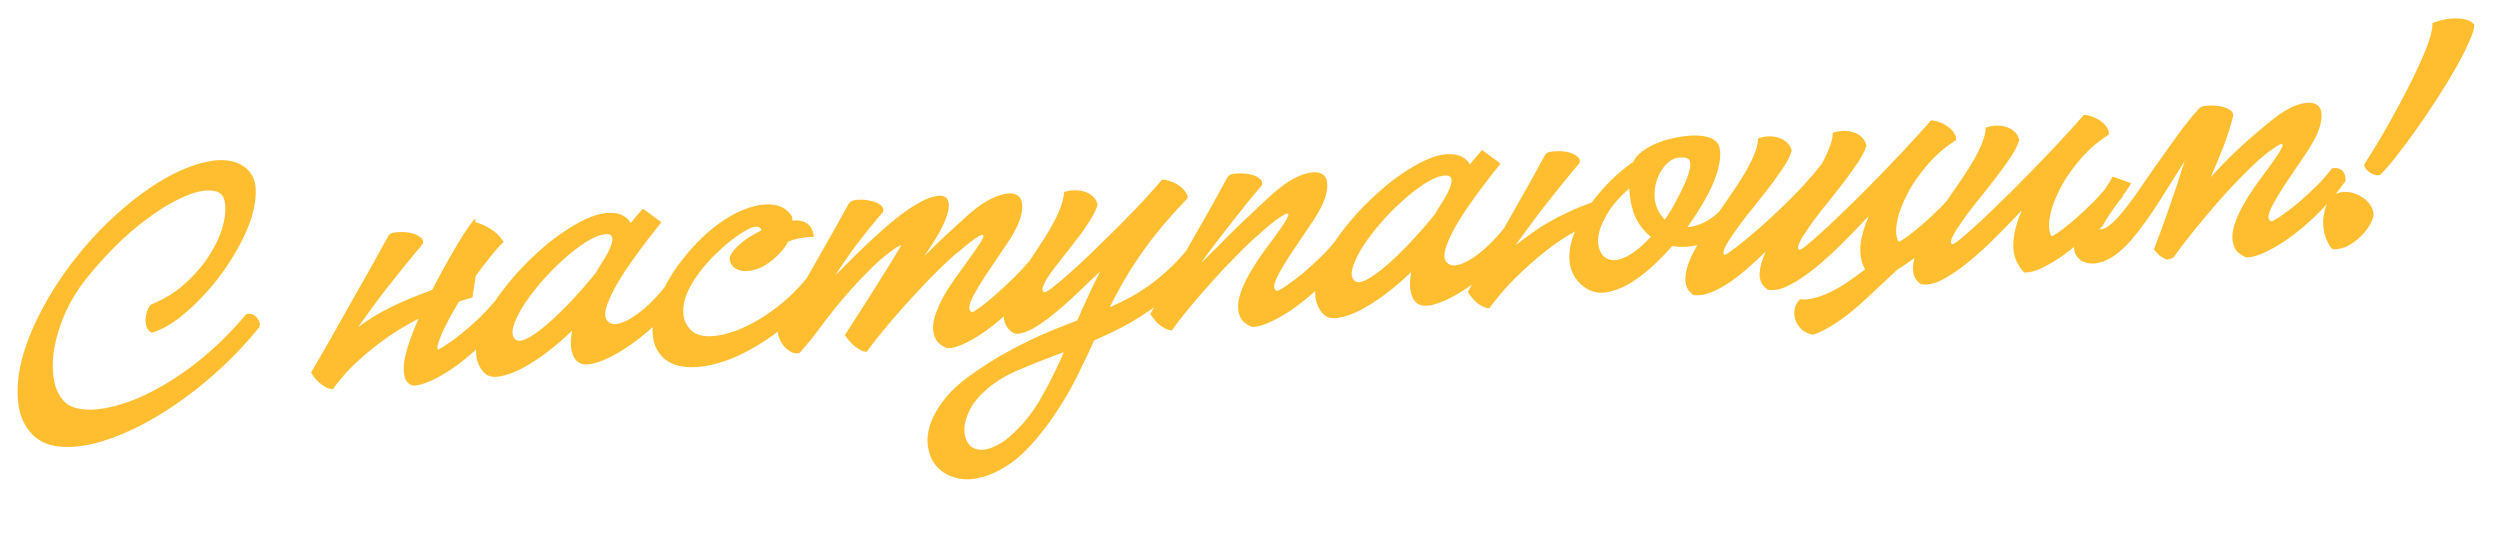 <svg width="583" height="128" viewBox="0 0 583 128" fill="none" xmlns="http://www.w3.org/2000/svg">
<path d="M7.661 101.427C5.765 99.555 4.632 97.108 4.26 94.087C3.886 91.025 4.152 87.659 5.058 83.987C6.004 80.312 7.538 76.455 9.662 72.417C11.783 68.339 14.389 64.328 17.482 60.382C19.874 57.328 22.366 54.547 24.958 52.041C27.586 49.491 30.197 47.263 32.791 45.358C35.421 43.41 37.976 41.807 40.454 40.552C42.972 39.293 45.316 38.407 47.486 37.895C49.693 37.339 51.668 37.201 53.411 37.48C55.195 37.757 56.647 38.457 57.769 39.581C59.06 40.854 59.684 42.595 59.637 44.804C59.631 47.01 59.157 49.408 58.216 52.001C57.275 54.593 55.938 57.272 54.207 60.04C52.516 62.804 50.611 65.384 48.493 67.777C46.412 70.128 44.231 72.205 41.952 74.009C39.669 75.772 37.487 76.967 35.406 77.594C34.825 77.314 34.435 76.9 34.236 76.353C34.035 75.765 33.932 75.151 33.927 74.51C33.962 73.866 34.078 73.236 34.276 72.621C34.511 71.963 34.795 71.442 35.129 71.057C38.406 69.746 41.21 67.986 43.541 65.778C45.913 63.567 47.816 61.248 49.25 58.822C50.724 56.394 51.704 54.06 52.189 51.821C52.674 49.581 52.686 47.756 52.227 46.344C51.816 45.05 50.628 44.411 48.664 44.428C46.698 44.405 44.243 45.139 41.3 46.627C38.354 48.076 35.042 50.313 31.364 53.337C27.726 56.358 23.986 60.228 20.146 64.948C18.302 67.242 16.734 69.757 15.441 72.494C14.189 75.228 13.296 77.937 12.762 80.621C12.265 83.262 12.178 85.754 12.503 88.097C12.824 90.4 13.655 92.247 14.995 93.637C15.86 94.539 17.103 95.113 18.724 95.361C20.388 95.645 22.309 95.591 24.487 95.198C26.705 94.803 29.14 94.071 31.792 93.004C34.481 91.893 37.246 90.437 40.087 88.634C42.968 86.829 45.864 84.662 48.775 82.132C51.723 79.561 54.604 76.612 57.419 73.288C58.363 73.022 59.139 73.228 59.748 73.907C60.394 74.543 60.668 75.306 60.569 76.195C57.729 79.722 54.65 83.005 51.334 86.043C48.018 89.082 44.638 91.784 41.195 94.15C37.791 96.514 34.401 98.495 31.025 100.094C27.648 101.694 24.46 102.839 21.461 103.53C18.502 104.218 15.828 104.405 13.441 104.091C11.053 103.777 9.126 102.889 7.661 101.427ZM107.048 70.299C105.254 73.311 103.907 75.831 103.006 77.859C102.145 79.884 101.85 81.108 102.12 81.53C102.55 81.379 103.321 80.925 104.43 80.165C105.58 79.403 106.837 78.453 108.201 77.315C109.605 76.175 111.019 74.893 112.443 73.47C113.867 72.047 115.13 70.616 116.232 69.175C117.099 68.954 117.85 69.082 118.485 69.559C119.119 70.036 119.439 70.876 119.443 72.078C117.689 74.527 115.745 76.828 113.61 78.982C111.515 81.133 109.402 83.025 107.271 84.658C105.176 86.248 103.16 87.512 101.22 88.449C99.284 89.427 97.634 89.923 96.272 89.938C95.287 89.606 94.659 88.948 94.39 87.965C94.118 86.941 94.074 85.741 94.258 84.365C94.48 82.946 94.891 81.374 95.492 79.648C96.093 77.921 96.791 76.148 97.587 74.329C94.723 75.812 92.146 77.376 89.855 79.019C87.564 80.663 85.589 82.245 83.931 83.764C82.27 85.243 80.923 86.621 79.89 87.896C78.814 89.134 78.058 90.089 77.624 90.761C77.02 90.723 76.467 90.561 75.966 90.275C75.425 89.993 74.941 89.665 74.514 89.294C74.045 88.886 73.655 88.472 73.345 88.053C72.992 87.597 72.725 87.214 72.543 86.906C74.006 84.318 75.579 81.581 77.262 78.697C78.902 75.775 80.525 72.895 82.131 70.056C83.774 67.175 85.327 64.44 86.79 61.851C88.25 59.223 89.513 56.929 90.579 54.97L91.028 54.518C91.454 54.288 92.106 54.162 92.987 54.14C93.905 54.076 94.811 54.133 95.706 54.311C96.6 54.489 97.344 54.798 97.936 55.238C98.568 55.675 98.786 56.221 98.591 56.876C97.221 58.495 95.779 60.24 94.266 62.11C92.753 63.98 91.297 65.806 89.898 67.588C88.538 69.368 87.292 71.039 86.158 72.602C85.061 74.122 84.185 75.346 83.528 76.274C85.853 74.547 88.372 73.008 91.084 71.656C93.836 70.3 97.07 68.951 100.786 67.609C102.055 65.114 103.332 62.739 104.618 60.484C105.941 58.186 107.089 56.262 108.063 54.71C109.077 53.155 109.844 52.079 110.364 51.482C110.921 50.841 111.069 50.951 110.808 51.811C112.073 52.124 113.293 52.66 114.469 53.42C115.642 54.14 116.634 55.133 117.444 56.4C116.357 57.478 115.279 58.696 114.211 60.054C113.141 61.372 112.075 62.77 111.016 64.247L110.956 64.251L110.17 69.359L107.048 70.299ZM112.774 86.799C111.684 85.552 111.101 84.09 111.023 82.411C110.943 80.692 111.257 78.866 111.964 76.932C112.63 75.001 113.634 73.006 114.973 70.947C116.31 68.849 117.832 66.818 119.539 64.854C121.244 62.85 123.076 60.958 125.037 59.177C126.995 57.356 128.949 55.776 130.9 54.436C132.889 53.054 134.796 51.938 136.621 51.089C138.446 50.24 140.077 49.765 141.513 49.664C143.03 49.558 144.225 49.735 145.099 50.195C146.011 50.613 146.675 51.228 147.093 52.041C147.533 51.449 147.975 50.897 148.42 50.384C148.903 49.829 149.404 49.253 149.924 48.655L154.236 51.842C152.095 54.478 150.11 57.063 148.283 59.596C146.452 62.09 144.93 64.402 143.715 66.532C142.538 68.619 141.742 70.419 141.326 71.932C140.951 73.441 141.144 74.49 141.907 75.079C142.545 75.596 143.375 75.718 144.399 75.446C145.422 75.174 146.547 74.634 147.774 73.826C149.001 73.019 150.272 71.988 151.588 70.733C152.901 69.438 154.165 68.026 155.381 66.498C156.439 66.143 157.268 66.246 157.869 66.805C158.469 67.365 158.69 68.231 158.532 69.405C156.659 71.862 154.591 74.112 152.328 76.154C150.105 78.195 147.899 79.912 145.711 81.308C143.563 82.702 141.569 83.723 139.73 84.373C137.931 85.02 136.517 85.159 135.489 84.79C134.543 84.455 133.865 83.641 133.454 82.346C133.042 81.052 133.021 79.309 133.389 77.118C131.588 78.888 129.64 80.568 127.546 82.158C125.489 83.705 123.494 84.987 121.56 86.005C119.663 86.979 117.921 87.582 116.333 87.814C114.746 88.045 113.559 87.707 112.774 86.799ZM120.493 79.343C121.076 79.663 122.024 79.456 123.336 78.723C124.648 77.99 126.155 76.882 127.855 75.4C129.593 73.875 131.414 72.103 133.318 70.086C135.259 68.025 137.152 65.848 138.996 63.554C139.279 63.013 139.583 62.49 139.909 61.986C140.272 61.44 140.633 60.873 140.993 60.286C142.105 58.404 142.707 56.979 142.799 56.01C142.889 55.001 142.395 54.535 141.318 54.61C140.001 54.702 138.44 55.312 136.634 56.441C134.869 57.567 133.062 58.977 131.216 60.669C129.367 62.322 127.609 64.129 125.941 66.091C124.274 68.052 122.882 69.933 121.765 71.736C120.688 73.535 119.977 75.129 119.633 76.516C119.329 77.9 119.615 78.843 120.493 79.343ZM153.939 82.598C152.972 81.382 152.412 79.978 152.261 78.385C152.067 76.754 152.186 75.022 152.619 73.187C153.052 71.352 153.743 69.479 154.692 67.569C155.639 65.618 156.77 63.734 158.086 61.918C159.403 60.102 160.846 58.377 162.416 56.743C164.023 55.067 165.665 53.609 167.343 52.369C169.44 50.819 171.425 49.678 173.299 48.945C175.169 48.173 176.864 47.754 178.383 47.688C179.939 47.579 181.257 47.787 182.336 48.313C183.416 48.839 184.21 49.586 184.718 50.553L184.781 51.45C186.092 51.279 187.209 51.481 188.132 52.058C189.054 52.635 189.61 53.699 189.798 55.25C188.596 55.254 187.5 55.35 186.511 55.54C185.561 55.726 184.639 56.011 183.744 56.395C183.115 57.722 181.948 59.107 180.245 60.549C178.995 61.599 177.763 62.327 176.548 62.732C175.373 63.135 174.302 63.29 173.333 63.198C172.404 63.102 171.641 62.795 171.043 62.275C170.442 61.716 170.15 60.974 170.166 60.051C170.36 59.396 170.756 58.746 171.353 58.103C171.949 57.46 172.608 56.853 173.33 56.281C174.052 55.709 174.8 55.216 175.573 54.801C176.343 54.346 177.019 53.978 177.6 53.697C177.348 52.953 176.69 52.718 175.627 52.993C174.6 53.225 172.926 54.224 170.603 55.99C169.765 56.611 168.819 57.418 167.766 58.414C166.71 59.37 165.662 60.446 164.623 61.641C163.621 62.794 162.686 64.042 161.817 65.386C160.986 66.687 160.336 67.996 159.867 69.312C159.437 70.625 159.267 71.92 159.356 73.197C159.443 74.434 159.924 75.583 160.8 76.645C161.807 77.857 163.412 78.447 165.615 78.413C167.816 78.339 170.259 77.727 172.945 76.577C175.631 75.427 178.364 73.793 181.143 71.673C183.959 69.512 186.489 66.989 188.734 64.106C189.757 63.834 190.552 64.019 191.118 64.66C191.721 65.26 191.978 66.064 191.888 67.073C188.342 71.411 184.624 74.999 180.732 77.837C176.878 80.633 173.191 82.675 169.672 83.963C166.154 85.252 162.984 85.795 160.163 85.591C157.382 85.384 155.307 84.387 153.939 82.598ZM220.885 81.225C219.646 80.71 218.776 80.029 218.276 79.181C217.773 78.294 217.543 77.308 217.588 76.222C217.632 75.136 217.892 73.976 218.367 72.74C218.841 71.503 219.416 70.26 220.091 69.01C220.805 67.757 221.582 66.54 222.422 65.359C223.298 64.135 224.121 62.994 224.889 61.938C225.986 60.418 226.898 59.131 227.626 58.078C228.395 57.022 228.9 56.224 229.143 55.686C229.423 55.105 229.422 54.805 229.14 54.784C228.895 54.721 228.352 54.98 227.51 55.56C226.518 56.271 225.605 56.976 224.771 57.676C224.432 57.98 224.072 58.286 223.693 58.593C223.313 58.901 222.914 59.209 222.494 59.519C219.969 61.821 217.53 64.217 215.178 66.707C212.826 69.197 210.704 71.531 208.811 73.708C206.958 75.883 205.423 77.734 204.207 79.263C203.031 80.789 202.334 81.72 202.117 82.056C201.553 82.015 200.999 81.833 200.455 81.51C199.954 81.225 199.468 80.878 198.999 80.469C198.569 80.058 198.179 79.644 197.829 79.228C197.479 78.811 197.213 78.449 197.031 78.141C198.008 76.629 199.057 74.992 200.176 73.23C201.336 71.464 202.493 69.659 203.647 67.814C204.801 65.969 205.937 64.146 207.054 62.343C208.208 60.498 209.251 58.781 210.182 57.193C210.216 57.11 210.177 57.113 210.062 57.201C209.945 57.249 209.616 57.413 209.074 57.691C207.234 58.902 205.375 60.416 203.497 62.231C201.659 64.044 199.959 65.827 198.398 67.58C196.836 69.333 195.503 70.91 194.398 72.31C193.293 73.711 192.594 74.602 192.3 74.983C191.311 76.335 190.339 77.626 189.383 78.856C188.423 80.046 187.441 81.197 186.436 82.31C185.806 82.475 185.201 82.417 184.62 82.136C184.039 81.856 183.511 81.472 183.036 80.984C182.558 80.456 182.177 79.881 181.893 79.26C181.608 78.638 181.447 78.048 181.408 77.489C181.86 76.495 182.421 75.353 183.093 74.063C183.765 72.773 184.528 71.357 185.382 69.813C186.197 68.273 187.087 66.667 188.052 64.995C189.015 63.284 190.016 61.53 191.053 59.733C192.193 57.689 193.353 55.643 194.533 53.595C195.71 51.508 196.85 49.464 197.954 47.462L198.403 47.009C198.865 46.736 199.556 46.588 200.477 46.564C201.398 46.539 202.287 46.638 203.144 46.858C204.039 47.036 204.762 47.347 205.314 47.789C205.906 48.229 206.105 48.776 205.91 49.432C203.723 51.99 201.693 54.498 199.82 56.955C197.987 59.409 196.312 61.831 194.795 64.223C196.368 62.629 197.942 61.056 199.517 59.502C201.093 57.948 202.615 56.499 204.085 55.153C205.555 53.807 206.934 52.608 208.224 51.555C209.551 50.46 210.712 49.577 211.708 48.906C214.158 47.251 216.172 46.228 217.748 45.837C219.365 45.443 220.422 45.65 220.919 46.457C221.457 47.262 221.375 48.671 220.674 50.685C220.01 52.656 218.605 55.22 216.46 58.377L215.475 59.77C216.525 58.734 217.614 57.675 218.741 56.594C219.906 55.47 220.997 54.451 222.016 53.538C223.032 52.585 223.918 51.781 224.674 51.127C225.428 50.433 225.899 49.999 226.087 49.825C228.624 47.683 230.891 46.281 232.89 45.62C234.926 44.917 236.409 44.913 237.34 45.61C238.311 46.304 238.607 47.666 238.228 49.698C237.886 51.687 236.622 54.261 234.437 57.421C232.546 60.2 230.984 62.514 229.75 64.365C228.556 66.213 227.64 67.74 227.003 68.948C226.403 70.112 226.084 70.997 226.046 71.601C226.008 72.205 226.217 72.612 226.672 72.82C227.026 72.715 227.718 72.286 228.748 71.532C229.815 70.736 231.009 69.75 232.33 68.575C233.651 67.4 235.025 66.121 236.452 64.738C237.877 63.316 239.181 61.901 240.366 60.495C241.387 60.183 242.197 60.307 242.798 60.866C243.396 61.386 243.635 62.231 243.516 63.402C241.646 65.899 239.683 68.222 237.628 70.37C235.573 72.519 233.518 74.386 231.464 75.974C229.45 77.558 227.513 78.816 225.653 79.748C223.836 80.717 222.247 81.209 220.885 81.225ZM241.628 102.389C239.333 105.116 237.053 107.2 234.788 108.641C232.523 110.083 230.383 111.015 228.367 111.436C226.315 111.9 224.469 111.889 222.831 111.402C221.156 110.958 219.778 110.172 218.697 109.045C217.615 107.918 216.897 106.524 216.54 104.865C216.143 103.209 216.219 101.419 216.766 99.496C217.313 97.573 218.395 95.553 220.011 93.435C221.587 91.32 223.809 89.26 226.676 87.255C229.007 85.609 231.271 84.147 233.467 82.871C235.626 81.637 237.734 80.527 239.79 79.542C241.806 78.559 243.77 77.68 245.68 76.904C247.591 76.129 249.445 75.398 251.241 74.711C252.033 72.851 252.865 70.989 253.737 69.123C254.607 67.218 255.553 65.267 256.576 63.271C255.3 64.523 253.966 65.799 252.573 67.1C251.221 68.397 249.865 69.655 248.507 70.873C247.185 72.047 245.878 73.141 244.586 74.154C243.291 75.127 242.084 75.933 240.966 76.572C239.885 77.169 238.91 77.558 238.04 77.739C237.131 77.923 236.4 77.794 235.848 77.351C234.74 76.426 234.161 75.304 234.109 73.984C234.056 72.665 234.338 71.242 234.953 69.715C235.565 68.149 236.414 66.525 237.499 64.846C238.582 63.126 239.686 61.425 240.811 59.742C241.72 58.395 242.589 57.072 243.421 55.77C244.289 54.427 245.059 53.11 245.731 51.82C246.442 50.527 246.998 49.305 247.399 48.154C247.837 46.961 248.079 45.841 248.127 44.795C248.988 44.495 249.84 44.355 250.684 44.376C251.564 44.355 252.355 44.48 253.056 44.752C253.793 44.981 254.421 45.358 254.939 45.883C255.454 46.368 255.798 46.986 255.971 47.735C255.745 48.513 255.381 49.34 254.881 50.218C254.421 51.092 253.863 51.993 253.206 52.921C252.589 53.846 251.912 54.776 251.175 55.709C250.439 56.643 249.722 57.575 249.025 58.506C248.069 59.736 247.166 60.882 246.318 61.943C245.508 62.962 244.831 63.892 244.288 64.732C243.785 65.569 243.434 66.275 243.233 66.85C243.033 67.426 243.082 67.844 243.381 68.103C243.555 68.292 244.156 68.009 245.186 67.255C246.213 66.462 247.502 65.389 249.051 64.038C250.601 62.686 252.296 61.124 254.137 59.352C256.015 57.536 257.891 55.701 259.766 53.846C261.641 51.99 263.42 50.182 265.101 48.42C266.819 46.616 268.272 45.031 269.46 43.665L271.018 41.871C271.702 41.904 272.395 42.056 273.095 42.328C273.793 42.56 274.417 42.877 274.966 43.279C275.556 43.679 276.029 44.148 276.388 44.684C276.783 45.177 276.979 45.685 276.975 46.206C274.658 48.614 272.574 50.925 270.724 53.139C268.914 55.351 267.28 57.51 265.824 59.617C264.367 61.724 263.067 63.779 261.924 65.784C260.781 67.789 259.735 69.746 258.786 71.657C260.42 70.942 262.01 70.169 263.556 69.339C265.139 68.466 266.675 67.497 268.165 66.43C269.691 65.321 271.188 64.074 272.655 62.688C274.161 61.3 275.653 59.692 277.129 57.864C278.041 57.72 278.8 57.968 279.406 58.607C280.049 59.204 280.303 59.968 280.168 60.9C278.332 63.313 276.398 65.474 274.366 67.38C272.331 69.247 270.243 70.916 268.1 72.389C265.958 73.862 263.804 75.176 261.639 76.33C259.472 77.444 257.317 78.456 255.175 79.368C254.306 81.273 253.416 83.16 252.504 85.028C251.635 86.933 250.666 88.846 249.597 90.765C248.528 92.684 247.34 94.612 246.032 96.548C244.763 98.481 243.296 100.428 241.628 102.389ZM229.997 90.872C228.296 92.355 227.04 93.886 226.228 95.466C225.379 97.09 224.941 98.564 224.913 99.889C224.848 101.257 225.129 102.4 225.755 103.319C226.34 104.24 227.239 104.759 228.45 104.874C229.621 104.993 231.038 104.613 232.7 103.735C234.326 102.9 236.145 101.389 238.158 99.203C240.204 96.935 241.989 94.364 243.513 91.491C245.079 88.655 246.605 85.541 248.092 82.149L246.39 82.749C243.068 83.984 240.025 85.199 237.262 86.395C234.459 87.593 232.037 89.086 229.997 90.872ZM291.966 76.254C290.727 75.739 289.858 75.058 289.357 74.211C288.894 73.321 288.685 72.333 288.729 71.248C288.773 70.162 289.033 69.001 289.508 67.765C289.98 66.489 290.573 65.224 291.288 63.971C292.002 62.718 292.759 61.503 293.559 60.324C294.396 59.103 295.2 57.984 295.971 56.968C297.107 55.445 298.039 54.157 298.768 53.103C299.496 52.05 299.982 51.254 300.225 50.716C300.505 50.135 300.524 49.833 300.282 49.809C300.037 49.746 299.493 50.005 298.652 50.585C297.576 51.262 296.321 52.232 294.886 53.495C293.447 54.718 291.921 56.108 290.305 57.664C288.73 59.218 287.102 60.876 285.42 62.637C283.779 64.396 282.198 66.151 280.676 67.901C279.152 69.612 277.744 71.274 276.454 72.888C275.16 74.462 274.095 75.86 273.258 77.081C272.691 77 272.137 76.819 271.596 76.536C271.055 76.253 270.571 75.926 270.144 75.555C269.714 75.144 269.345 74.728 269.035 74.309C268.685 73.892 268.419 73.53 268.237 73.222C269.7 70.633 271.273 67.897 272.956 65.013C274.596 62.091 276.219 59.211 277.825 56.372C279.468 53.49 281.021 50.755 282.484 48.167C283.944 45.539 285.207 43.245 286.273 41.286L286.723 40.834C287.148 40.603 287.8 40.477 288.681 40.456C289.599 40.392 290.505 40.449 291.4 40.627C292.294 40.805 293.037 41.114 293.63 41.553C294.262 41.99 294.48 42.536 294.285 43.192C293.061 44.6 291.785 46.133 290.457 47.79C289.169 49.444 287.88 51.078 286.589 52.692C285.339 54.303 284.144 55.85 283.004 57.333C281.905 58.813 280.971 60.082 280.203 61.138C280.548 60.913 280.851 60.651 281.11 60.352C281.67 59.752 282.194 59.214 282.682 58.739C283.207 58.221 283.602 57.853 283.868 57.634C284.464 56.99 285.193 56.238 286.055 55.375C286.917 54.513 287.818 53.628 288.757 52.721C289.696 51.813 290.636 50.925 291.578 50.057C292.517 49.15 293.363 48.349 294.116 47.654C294.907 46.917 295.566 46.31 296.094 45.832C296.659 45.311 297.017 44.986 297.169 44.855C299.705 42.712 301.973 41.311 303.972 40.65C306.01 39.986 307.515 40.001 308.486 40.695C309.454 41.349 309.748 42.692 309.369 44.723C309.027 46.712 307.763 49.286 305.579 52.446C303.688 55.225 302.125 57.54 300.892 59.39C299.698 61.238 298.782 62.766 298.145 63.973C297.544 65.138 297.205 66.024 297.127 66.63C297.089 67.235 297.298 67.641 297.754 67.85C298.15 67.782 298.903 67.368 300.013 66.609C301.123 65.85 302.379 64.9 303.783 63.759C305.184 62.579 306.617 61.276 308.081 59.85C309.545 58.424 310.827 56.971 311.926 55.491C312.793 55.27 313.544 55.398 314.179 55.875C314.813 56.352 315.133 57.191 315.137 58.394C313.386 60.882 311.443 63.203 309.308 65.358C307.213 67.509 305.099 69.381 302.965 70.974C300.87 72.564 298.854 73.828 296.914 74.765C294.978 75.743 293.328 76.239 291.966 76.254ZM308.468 73.115C307.378 71.868 306.795 70.405 306.717 68.727C306.637 67.008 306.951 65.182 307.658 63.248C308.324 61.316 309.328 59.322 310.667 57.263C312.004 55.165 313.526 53.134 315.234 51.17C316.938 49.166 318.77 47.274 320.731 45.492C322.689 43.672 324.643 42.091 326.594 40.752C328.583 39.37 330.49 38.254 332.315 37.405C334.14 36.555 335.771 36.08 337.207 35.98C338.724 35.874 339.919 36.051 340.793 36.511C341.705 36.929 342.369 37.544 342.787 38.357C343.227 37.764 343.669 37.212 344.114 36.7C344.597 36.145 345.098 35.569 345.618 34.971L349.93 38.158C347.789 40.794 345.804 43.378 343.977 45.912C342.146 48.406 340.624 50.718 339.409 52.847C338.232 54.935 337.436 56.735 337.02 58.247C336.645 59.757 336.838 60.806 337.601 61.394C338.239 61.911 339.069 62.034 340.093 61.761C341.116 61.489 342.242 60.95 343.468 60.142C344.695 59.335 345.966 58.303 347.282 57.049C348.595 55.754 349.859 54.342 351.075 52.814C352.133 52.459 352.962 52.561 353.563 53.121C354.163 53.68 354.384 54.547 354.226 55.721C352.353 58.178 350.285 60.427 348.022 62.47C345.799 64.51 343.593 66.228 341.405 67.624C339.257 69.017 337.263 70.039 335.424 70.689C333.625 71.336 332.211 71.475 331.183 71.106C330.237 70.771 329.559 69.956 329.148 68.662C328.736 67.367 328.715 65.625 329.083 63.434C327.282 65.204 325.334 66.883 323.24 68.474C321.183 70.021 319.188 71.303 317.254 72.32C315.357 73.295 313.615 73.898 312.027 74.129C310.44 74.361 309.253 74.023 308.468 73.115ZM316.187 65.659C316.77 65.979 317.718 65.772 319.03 65.039C320.342 64.305 321.849 63.198 323.549 61.715C325.287 60.191 327.108 58.419 329.012 56.401C330.953 54.341 332.846 52.164 334.69 49.869C334.973 49.328 335.277 48.806 335.603 48.302C335.966 47.755 336.327 47.189 336.687 46.602C337.799 44.72 338.401 43.295 338.493 42.326C338.583 41.317 338.089 40.85 337.012 40.926C335.695 41.018 334.134 41.628 332.328 42.757C330.563 43.883 328.756 45.292 326.91 46.985C325.061 48.638 323.303 50.445 321.635 52.406C319.968 54.367 318.576 56.249 317.459 58.051C316.382 59.851 315.671 61.444 315.327 62.832C315.023 64.216 315.31 65.159 316.187 65.659ZM370.03 67.307C368.857 66.587 367.955 65.728 367.324 64.729C366.693 63.731 366.277 62.657 366.076 61.508C365.916 60.357 365.932 59.153 366.125 57.896C366.354 56.597 366.744 55.287 367.293 53.965C364.823 55.341 362.468 56.929 360.228 58.73C358.026 60.487 356.042 62.23 354.278 63.957C352.512 65.645 351.038 67.211 349.856 68.657C348.634 70.106 347.787 71.188 347.316 71.902C346.751 71.862 346.199 71.7 345.658 71.417C345.117 71.134 344.633 70.807 344.206 70.436C343.776 70.025 343.406 69.609 343.096 69.19C342.744 68.734 342.476 68.351 342.294 68.043C343.757 65.455 345.33 62.718 347.013 59.834C348.653 56.913 350.276 54.032 351.882 51.193C353.525 48.312 355.078 45.577 356.541 42.988C358.001 40.36 359.265 38.066 360.33 36.107L360.78 35.655C361.205 35.425 361.858 35.299 362.738 35.277C363.656 35.213 364.562 35.27 365.457 35.448C366.352 35.626 367.095 35.935 367.687 36.375C368.319 36.812 368.538 37.358 368.343 38.013C367.01 39.59 365.605 41.292 364.129 43.119C362.653 44.947 361.215 46.752 359.816 48.533C358.457 50.313 357.21 51.984 356.077 53.547C354.94 55.069 354.043 56.295 353.387 57.223C354.679 56.211 355.917 55.282 357.101 54.437C358.322 53.55 359.607 52.718 360.957 51.942C362.343 51.123 363.852 50.336 365.483 49.581C367.151 48.782 369.06 47.987 371.21 47.195C372.567 45.376 374.07 43.647 375.72 42.008C377.409 40.366 379.134 38.943 380.894 37.737C381.272 36.828 381.995 35.996 383.065 35.239C384.132 34.443 385.369 33.775 386.775 33.236C388.18 32.696 389.656 32.292 391.201 32.024C392.743 31.716 394.197 31.574 395.562 31.599C396.927 31.624 398.085 31.843 399.036 32.258C400.027 32.67 400.652 33.288 400.91 34.112C401.225 35.172 401.253 36.434 400.994 37.895C400.736 39.357 400.263 40.913 399.577 42.565C398.89 44.217 398.008 45.943 396.931 47.742C395.891 49.499 394.75 51.243 393.508 52.974C394.745 52.888 396.004 52.539 397.284 51.928C398.565 51.317 399.806 50.429 401.007 49.262C401.478 49.109 401.919 49.118 402.332 49.289C402.743 49.421 403.078 49.638 403.34 49.941C403.602 50.243 403.788 50.611 403.899 51.045C404.049 51.475 404.098 51.893 404.046 52.297C401.954 54.489 399.653 55.993 397.144 56.81C394.632 57.587 392.24 57.774 389.966 57.372C388.333 59.25 386.629 60.973 384.854 62.541C383.079 64.109 381.305 65.396 379.53 66.402C377.793 67.365 376.111 67.964 374.483 68.198C372.856 68.432 371.372 68.135 370.03 67.307ZM374.397 60.084C375.576 60.884 377.098 60.858 378.963 60.006C380.865 59.111 382.878 57.507 385.002 55.193C384.877 55.121 384.75 55.03 384.622 54.919C384.534 54.804 384.427 54.712 384.302 54.64C382.714 53.148 381.592 51.442 380.936 49.523C380.321 47.601 379.99 45.739 379.945 43.938C377.941 45.682 376.378 47.415 375.256 49.138C374.17 50.818 373.418 52.394 373 53.867C372.619 55.297 372.567 56.564 372.845 57.667C373.123 58.77 373.64 59.576 374.397 60.084ZM388.214 51.239C388.725 50.522 389.196 49.807 389.628 49.095C390.059 48.383 390.486 47.612 390.909 46.78C392.115 44.531 392.972 42.727 393.478 41.368C393.982 39.969 394.209 38.911 394.158 38.193C394.148 37.472 393.877 37.029 393.344 36.866C392.851 36.7 392.187 36.666 391.352 36.765C390.32 36.917 389.337 37.487 388.404 38.475C387.511 39.459 386.832 40.65 386.368 42.045C385.902 43.401 385.744 44.876 385.896 46.469C386.084 48.02 386.726 49.459 387.821 50.785L388.214 51.239ZM412.212 67.545C410.902 66.594 410.274 65.355 410.328 63.827C410.421 62.297 410.903 60.579 411.772 58.674C410.194 60.188 408.63 61.62 407.08 62.972C405.528 64.283 404.023 65.411 402.565 66.355C401.105 67.259 399.729 67.937 398.437 68.388C397.105 68.842 395.911 68.965 394.854 68.759C393.969 68.139 393.414 67.376 393.19 66.469C392.964 65.523 392.972 64.499 393.216 63.4C393.417 62.263 393.815 61.072 394.41 59.828C395.005 58.583 395.699 57.332 396.493 56.073C397.245 54.778 398.039 53.519 398.876 52.298C399.712 51.077 400.514 49.918 401.279 48.822C402.373 47.262 403.428 45.724 404.445 44.21C405.499 42.653 406.437 41.163 407.26 39.742C408.08 38.282 408.728 36.933 409.203 35.697C409.715 34.418 409.976 33.277 409.986 32.274C410.847 31.973 411.698 31.814 412.539 31.795C413.419 31.773 414.21 31.899 414.911 32.17C415.648 32.4 416.276 32.777 416.794 33.302C417.309 33.787 417.653 34.404 417.826 35.154C417.6 35.932 417.219 36.801 416.685 37.76C416.148 38.68 415.495 39.668 414.727 40.724C413.999 41.777 413.193 42.876 412.311 44.021C411.426 45.125 410.542 46.249 409.66 47.394C408.92 48.288 408.054 49.371 407.06 50.643C406.066 51.916 405.151 53.162 404.314 54.384C403.475 55.565 402.808 56.634 402.313 57.591C401.859 58.545 401.781 59.152 402.08 59.412C402.168 59.526 402.613 59.294 403.414 58.717C404.256 58.137 405.303 57.342 406.556 56.332C407.845 55.28 409.284 54.056 410.87 52.662C412.494 51.225 414.132 49.707 415.785 48.108C417.437 46.509 419.047 44.873 420.614 43.199C422.178 41.486 423.586 39.824 424.836 38.213C425.619 36.795 426.23 35.489 426.668 34.295C427.145 33.099 427.389 32 427.399 30.996C428.26 30.696 429.111 30.536 429.952 30.517C430.833 30.496 431.623 30.621 432.324 30.893C433.062 31.122 433.69 31.499 434.207 32.024C434.725 32.549 435.071 33.187 435.243 33.936C435.017 34.714 434.637 35.583 434.102 36.542C433.565 37.462 432.913 38.45 432.144 39.506C431.416 40.559 430.611 41.658 429.728 42.803C428.843 43.907 427.96 45.032 427.077 46.176C426.338 47.07 425.471 48.153 424.478 49.425C423.484 50.697 422.569 51.944 421.732 53.166C420.892 54.347 420.225 55.416 419.731 56.373C419.276 57.327 419.198 57.934 419.497 58.194C419.668 58.342 420.153 58.108 420.952 57.491C421.751 56.873 422.772 56 424.016 54.87C425.3 53.738 426.732 52.415 428.31 50.901C429.925 49.345 431.596 47.724 433.323 46.04C435.047 44.315 436.769 42.571 438.491 40.807C440.249 39 441.874 37.302 443.367 35.714C444.897 34.083 446.257 32.605 447.448 31.279C448.678 29.95 449.626 28.881 450.291 28.072C450.975 28.105 451.667 28.257 452.368 28.529C453.108 28.798 453.755 29.153 454.307 29.596C454.896 29.996 455.35 30.465 455.669 31.004C456.027 31.541 456.186 32.091 456.145 32.655C454.379 33.781 452.764 35.057 451.3 36.483C449.876 37.905 448.597 39.398 447.463 40.961C446.327 42.484 445.372 44.034 444.601 45.612C443.826 47.15 443.227 48.615 442.803 50.008C442.419 51.398 442.206 52.656 442.165 53.782C442.16 54.865 442.361 55.733 442.768 56.386C443.275 56.19 444.044 55.715 445.074 54.962C446.141 54.166 447.298 53.222 448.545 52.133C449.829 51.001 451.146 49.766 452.496 48.428C453.844 47.051 455.07 45.662 456.175 44.261C457.153 43.912 457.921 43.999 458.478 44.521C459.076 45.041 459.377 45.902 459.381 47.105C458.167 48.673 456.853 50.229 455.437 51.771C454.021 53.314 452.579 54.778 451.113 56.163C449.646 57.549 448.17 58.815 446.687 59.962C445.203 61.108 443.807 62.068 442.497 62.841C442.046 63.273 441.557 63.728 441.029 64.207C440.541 64.682 440.033 65.158 439.505 65.636C438.264 66.806 436.965 68.019 435.61 69.277C434.257 70.575 432.858 71.795 431.415 72.939C429.971 74.082 428.519 75.106 427.058 76.01C425.638 76.911 424.222 77.592 422.81 78.051C421.796 77.882 420.926 77.481 420.2 76.85C419.517 76.257 419.027 75.549 418.729 74.728C418.431 73.906 418.351 73.05 418.489 72.158C418.627 71.266 419.053 70.475 419.766 69.783C420.977 69.899 422.211 69.773 423.469 69.404C424.766 69.033 426.054 68.522 427.331 67.871C428.609 67.22 429.878 66.45 431.139 65.56C432.443 64.707 433.703 63.797 434.918 62.83C434.04 61.167 433.689 59.307 433.866 57.249C434.08 55.149 434.722 52.859 435.792 50.378C433.702 52.609 431.552 54.825 429.34 57.025C427.165 59.181 425.033 61.095 422.944 62.764C420.893 64.392 418.937 65.671 417.078 66.603C415.218 67.535 413.596 67.849 412.212 67.545ZM447.925 66.251C447.039 65.631 446.485 64.868 446.261 63.961C446.034 63.014 446.043 61.991 446.287 60.892C446.488 59.755 446.886 58.564 447.481 57.32C448.075 56.075 448.77 54.824 449.564 53.565C450.315 52.27 451.11 51.011 451.946 49.79C452.783 48.569 453.584 47.41 454.35 46.314C455.444 44.754 456.499 43.216 457.516 41.702C458.57 40.144 459.508 38.655 460.331 37.234C461.151 35.774 461.799 34.425 462.274 33.189C462.786 31.91 463.047 30.769 463.057 29.766C463.918 29.465 464.769 29.305 465.609 29.287C466.49 29.265 467.281 29.39 467.981 29.662C468.719 29.891 469.347 30.268 469.865 30.794C470.38 31.279 470.724 31.896 470.897 32.646C470.67 33.424 470.29 34.292 469.756 35.252C469.218 36.172 468.566 37.16 467.798 38.216C467.069 39.269 466.264 40.368 465.382 41.513C464.497 42.617 463.613 43.741 462.731 44.886C461.991 45.779 461.125 46.862 460.131 48.135C459.137 49.407 458.222 50.654 457.385 51.876C456.545 53.057 455.878 54.126 455.384 55.083C454.929 56.037 454.852 56.644 455.15 56.904C455.321 57.052 455.806 56.818 456.605 56.2C457.404 55.583 458.425 54.71 459.67 53.58C460.954 52.448 462.385 51.125 463.963 49.611C465.579 48.055 467.25 46.434 468.976 44.75C470.7 43.025 472.423 41.281 474.144 39.516C475.902 37.709 477.528 36.012 479.02 34.424C480.55 32.793 481.911 31.315 483.101 29.988C484.331 28.659 485.279 27.591 485.944 26.782C486.628 26.815 487.32 26.967 488.021 27.238C488.762 27.508 489.408 27.863 489.96 28.306C490.55 28.706 491.004 29.175 491.322 29.714C491.68 30.251 491.839 30.801 491.798 31.365C490.032 32.491 488.417 33.767 486.953 35.192C485.529 36.615 484.25 38.108 483.116 39.671C481.98 41.194 481.026 42.744 480.254 44.322C479.479 45.86 478.88 47.325 478.456 48.718C478.072 50.108 477.859 51.366 477.818 52.492C477.813 53.575 478.014 54.443 478.421 55.096C478.929 54.9 479.697 54.425 480.727 53.672C481.794 52.875 482.951 51.932 484.198 50.843C485.483 49.71 486.8 48.475 488.15 47.138C489.497 45.761 490.723 44.372 491.828 42.971C492.806 42.622 493.574 42.709 494.132 43.231C494.729 43.751 495.03 44.612 495.034 45.815C493.306 48.06 491.395 50.259 489.3 52.411C487.205 54.562 485.093 56.474 482.965 58.147C480.876 59.816 478.864 61.14 476.927 62.117C475.033 63.132 473.402 63.607 472.035 63.542C470.347 61.776 469.498 59.67 469.488 57.224C469.517 54.776 470.188 52.043 471.501 49.024C469.411 51.255 467.26 53.471 465.048 55.67C462.874 57.827 460.742 59.741 458.653 61.41C456.565 63.08 454.611 64.38 452.791 65.309C450.931 66.241 449.309 66.555 447.925 66.251ZM523.832 60.04C522.593 59.526 521.723 58.844 521.223 57.997C520.76 57.108 520.551 56.12 520.595 55.034C520.639 53.948 520.899 52.787 521.374 51.551C521.846 50.275 522.439 49.011 523.154 47.758C523.868 46.505 524.625 45.289 525.425 44.11C526.261 42.889 527.065 41.77 527.836 40.754C528.973 39.231 529.905 37.943 530.634 36.889C531.362 35.836 531.848 35.04 532.091 34.502C532.371 33.921 532.39 33.619 532.148 33.596C531.903 33.533 531.359 33.791 530.518 34.371C529.482 35.045 528.284 35.971 526.923 37.149C525.601 38.324 524.212 39.664 522.753 41.17C521.292 42.635 519.799 44.223 518.274 45.934C516.787 47.602 515.341 49.286 513.936 50.989C512.529 52.651 511.2 54.288 509.949 55.899C508.736 57.467 507.672 58.885 506.758 60.152L505.343 60.551L504.971 60.397C504.638 60.22 504.262 60.005 503.843 59.754C503.465 59.5 502.947 58.975 502.29 58.178C503.443 55.171 504.655 51.858 505.925 48.241C507.196 44.623 508.371 41.073 509.451 37.589L507.394 40.86C506.274 42.623 505.137 44.426 503.983 46.271C502.829 48.116 501.649 49.883 500.444 51.571C499.239 53.259 498.024 54.808 496.799 56.217C495.572 57.586 494.328 58.715 493.067 59.605C491.806 60.495 490.542 61.065 489.277 61.314C487.974 61.605 486.7 61.454 485.456 60.859C484.36 60.094 483.772 59.153 483.694 58.035C483.576 56.921 483.775 55.744 484.29 54.505C484.802 53.226 485.512 51.914 486.42 50.567C487.288 49.223 488.161 47.939 489.038 46.715C489.732 45.744 490.407 44.795 491.064 43.867C491.678 42.901 492.217 42.002 492.68 41.167L496.999 42.73C496.605 43.399 496.115 44.135 495.53 44.938C494.984 45.738 494.4 46.561 493.777 47.406C492.387 49.308 491.388 50.801 490.783 51.886C490.177 52.971 489.712 53.484 489.387 53.427C490.079 53.579 490.883 53.322 491.799 52.657C492.712 51.952 493.705 50.96 494.779 49.682C495.852 48.404 497.009 46.879 498.248 45.109C499.488 43.338 500.799 41.442 502.181 39.42C503.932 36.932 505.702 34.443 507.493 31.952C509.283 29.461 511.091 27.209 512.915 25.197L513.202 24.997C513.587 24.769 514.2 24.646 515.04 24.627C515.878 24.569 516.723 24.61 517.575 24.751C518.427 24.892 519.166 25.141 519.793 25.498C520.459 25.852 520.793 26.33 520.795 26.931C520.236 29.256 519.464 31.696 518.48 34.251C517.493 36.766 516.515 39.12 515.545 41.313C517.741 38.874 519.893 36.678 522.002 34.726C524.148 32.732 526.492 30.703 529.034 28.641C531.571 26.499 533.839 25.097 535.838 24.436C537.876 23.772 539.381 23.787 540.352 24.481C541.32 25.135 541.614 26.478 541.235 28.51C540.893 30.498 539.629 33.073 537.444 36.233C535.554 39.011 533.991 41.326 532.757 43.177C531.563 45.024 530.648 46.552 530.01 47.759C529.41 48.924 529.071 49.81 528.993 50.417C528.955 51.021 529.164 51.427 529.62 51.636C530.016 51.568 530.769 51.155 531.879 50.395C532.989 49.636 534.245 48.686 535.649 47.546C537.05 46.365 538.483 45.062 539.947 43.636C541.411 42.211 542.693 40.758 543.792 39.277C544.659 39.056 545.41 39.184 546.045 39.661C546.679 40.138 546.999 40.978 547.003 42.181C545.252 44.669 543.309 46.99 541.174 49.144C539.079 51.295 536.965 53.167 534.83 54.76C532.736 56.35 530.72 57.614 528.78 58.551C526.844 59.529 525.194 60.025 523.832 60.04ZM543.979 58.15C543.464 57.665 542.991 56.916 542.559 55.904C542.127 54.892 541.87 53.787 541.786 52.59C541.699 51.353 541.832 50.1 542.185 48.833C542.537 47.565 543.24 46.433 544.293 45.438C545.18 44.934 546.147 44.706 547.192 44.754C548.238 44.801 549.22 45.073 550.137 45.57C551.091 46.025 551.876 46.651 552.493 47.45C553.151 48.246 553.493 49.125 553.52 50.085C553.479 50.649 553.21 51.39 552.713 52.307C552.215 53.224 551.536 54.113 550.674 54.976C549.852 55.835 548.862 56.586 547.704 57.228C546.546 57.871 545.304 58.178 543.979 58.15ZM551.319 38.39C551.97 37.382 552.835 35.999 553.915 34.239C554.995 32.479 556.122 30.536 557.297 28.409C558.511 26.279 559.719 24.049 560.919 21.72C562.159 19.388 563.247 17.166 564.182 15.056C565.157 12.943 565.927 11.045 566.491 9.361C567.052 7.638 567.3 6.317 567.236 5.4C567.975 5.067 568.819 4.808 569.768 4.621C570.714 4.394 571.649 4.289 572.573 4.305C573.533 4.278 574.402 4.377 575.18 4.603C575.958 4.83 576.565 5.208 577.003 5.739C577.022 6.58 576.633 7.89 575.835 9.67C575.077 11.447 574.055 13.463 572.769 15.719C571.521 17.931 570.082 20.297 568.454 22.817C566.863 25.294 565.246 27.693 563.604 30.013C561.999 32.29 560.441 34.384 558.931 36.294C557.46 38.201 556.2 39.673 555.15 40.709C554.839 40.851 554.481 40.896 554.076 40.844C553.669 40.752 553.277 40.599 552.902 40.385C552.526 40.17 552.186 39.893 551.881 39.554C551.577 39.214 551.389 38.826 551.319 38.39Z" fill="#FFBE2F"/>
</svg>
